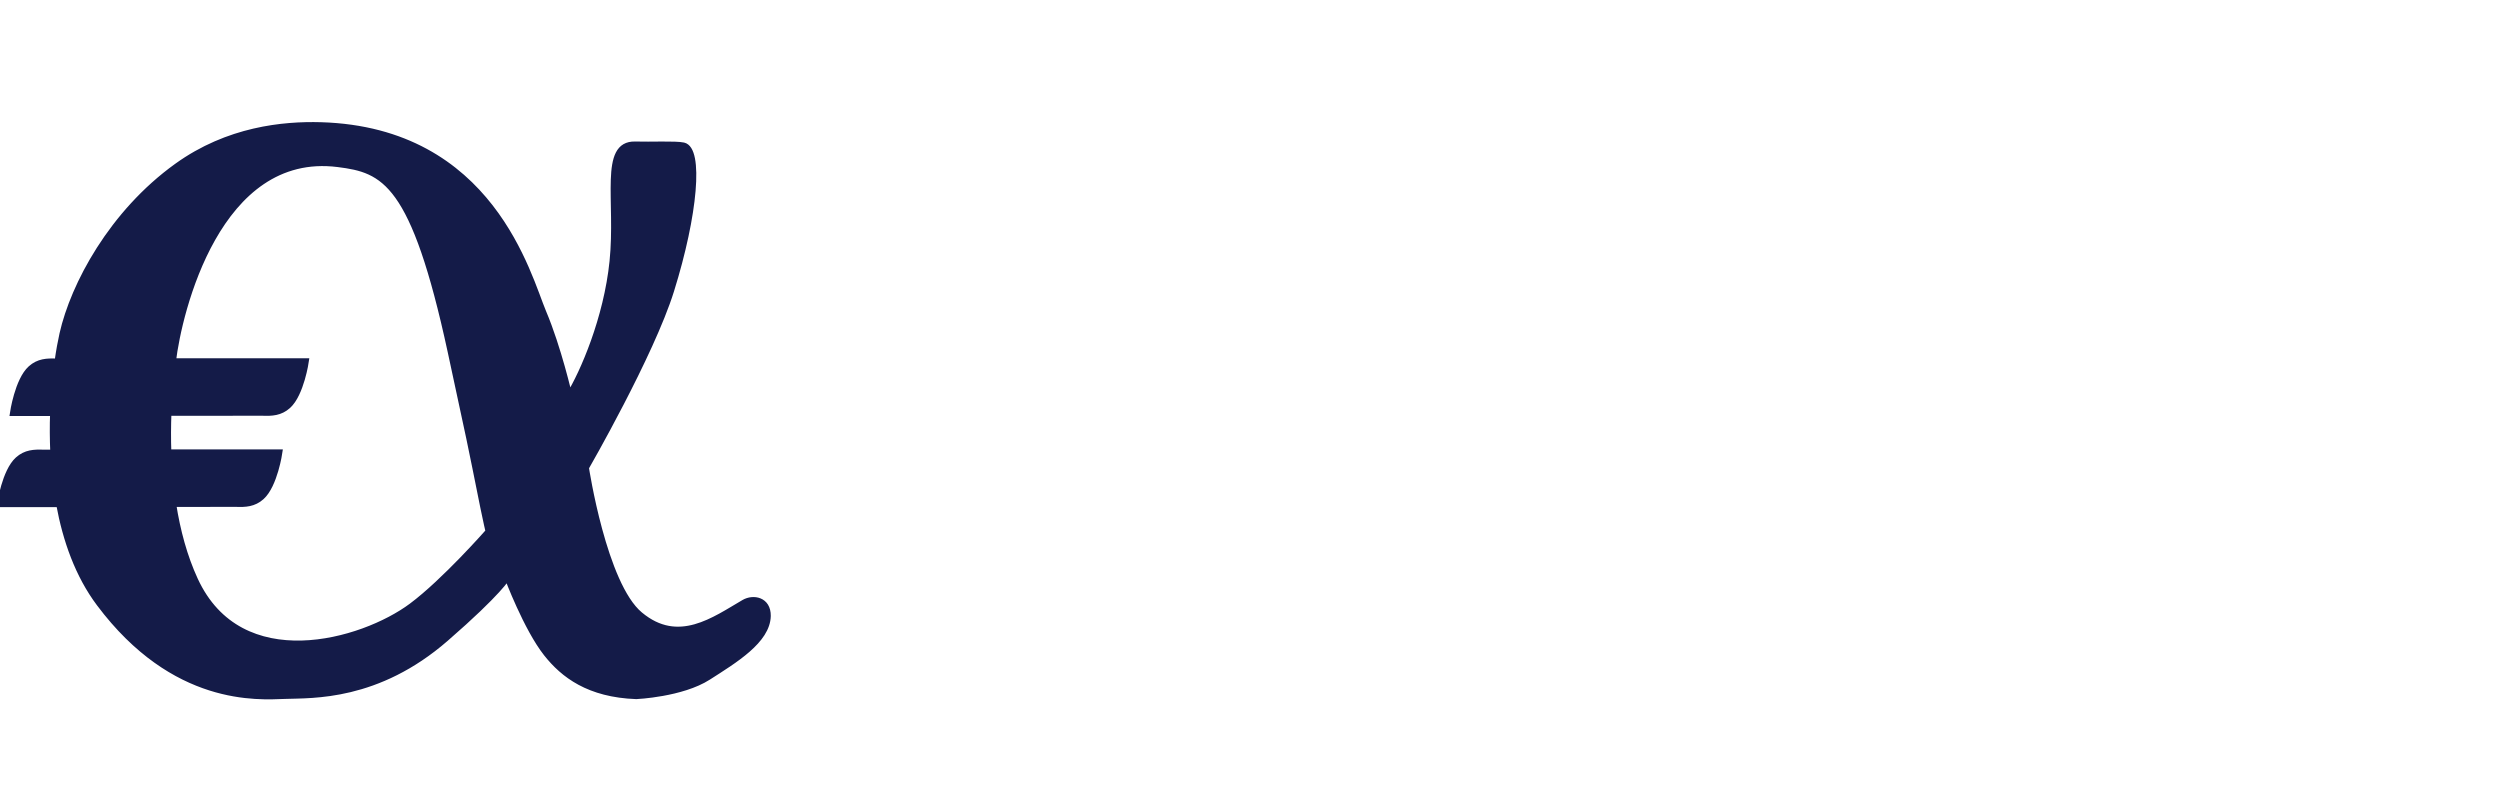 <svg width="140" height="45" viewBox="0 0 140 45" fill="none" xmlns="http://www.w3.org/2000/svg">
<g clip-path="url(#clip0_551_501)">
<path d="M41.669 33.738C40.009 34.702 37.992 36.22 35.839 34.422C33.806 32.732 32.816 26.191 32.816 26.191C32.816 26.191 36.467 19.856 37.586 16.271C38.922 11.997 39.23 8.352 38.273 8.143C37.83 8.046 36.424 8.116 35.569 8.089C33.714 8.035 34.644 11.243 34.298 14.634C33.974 17.837 32.633 20.905 31.875 22.127C31.875 22.127 31.275 19.49 30.426 17.482C29.577 15.474 27.511 7.287 17.966 7.007C15.873 6.948 12.769 7.244 9.908 9.305C6.257 11.932 4.116 15.953 3.494 18.698C3.402 19.108 3.304 19.635 3.218 20.243H3.158C2.634 20.222 2.158 20.243 1.72 20.636C0.984 21.298 0.719 23.134 0.719 23.134H2.969C2.942 23.839 2.947 24.582 2.98 25.346H2.439C1.915 25.325 1.439 25.346 1.001 25.739C0.265 26.401 0 28.237 0 28.237H3.31C3.677 30.239 4.364 32.204 5.565 33.803C9.756 39.396 14.44 39.03 15.965 38.976C17.495 38.922 21.129 39.1 24.969 35.757C27.998 33.125 28.414 32.328 28.414 32.328C28.414 32.328 29.474 35.17 30.599 36.597C31.551 37.802 32.979 38.89 35.629 38.987C35.629 38.987 38.176 38.874 39.663 37.921C41.145 36.973 42.973 35.87 43 34.492C43.011 33.582 42.183 33.442 41.669 33.738ZM23.049 33.937C20.297 35.988 13.461 37.964 10.924 32.473C10.324 31.171 9.935 29.723 9.702 28.226L13.212 28.221C13.736 28.242 14.213 28.221 14.65 27.828C15.386 27.166 15.651 25.33 15.651 25.33H9.432C9.405 24.582 9.41 23.845 9.437 23.123L14.694 23.118C15.218 23.139 15.694 23.118 16.132 22.725C16.868 22.063 17.133 20.227 17.133 20.227H9.691C10.016 17.477 12.19 8.347 18.923 9.192C21.519 9.515 23.174 10.166 25.234 19.694C26.31 24.668 26.311 24.668 27.062 28.415C27.213 29.168 27.354 29.76 27.354 29.76C27.354 29.76 24.899 32.559 23.049 33.937Z" fill="#141B48" stroke="#141B48" stroke-width="0.327" stroke-miterlimit="10"/>
</g>
<defs>
<clipPath id="clip0_551_501">
<rect width="140" height="45" fill="white"/>
</clipPath>
</defs>
</svg>
